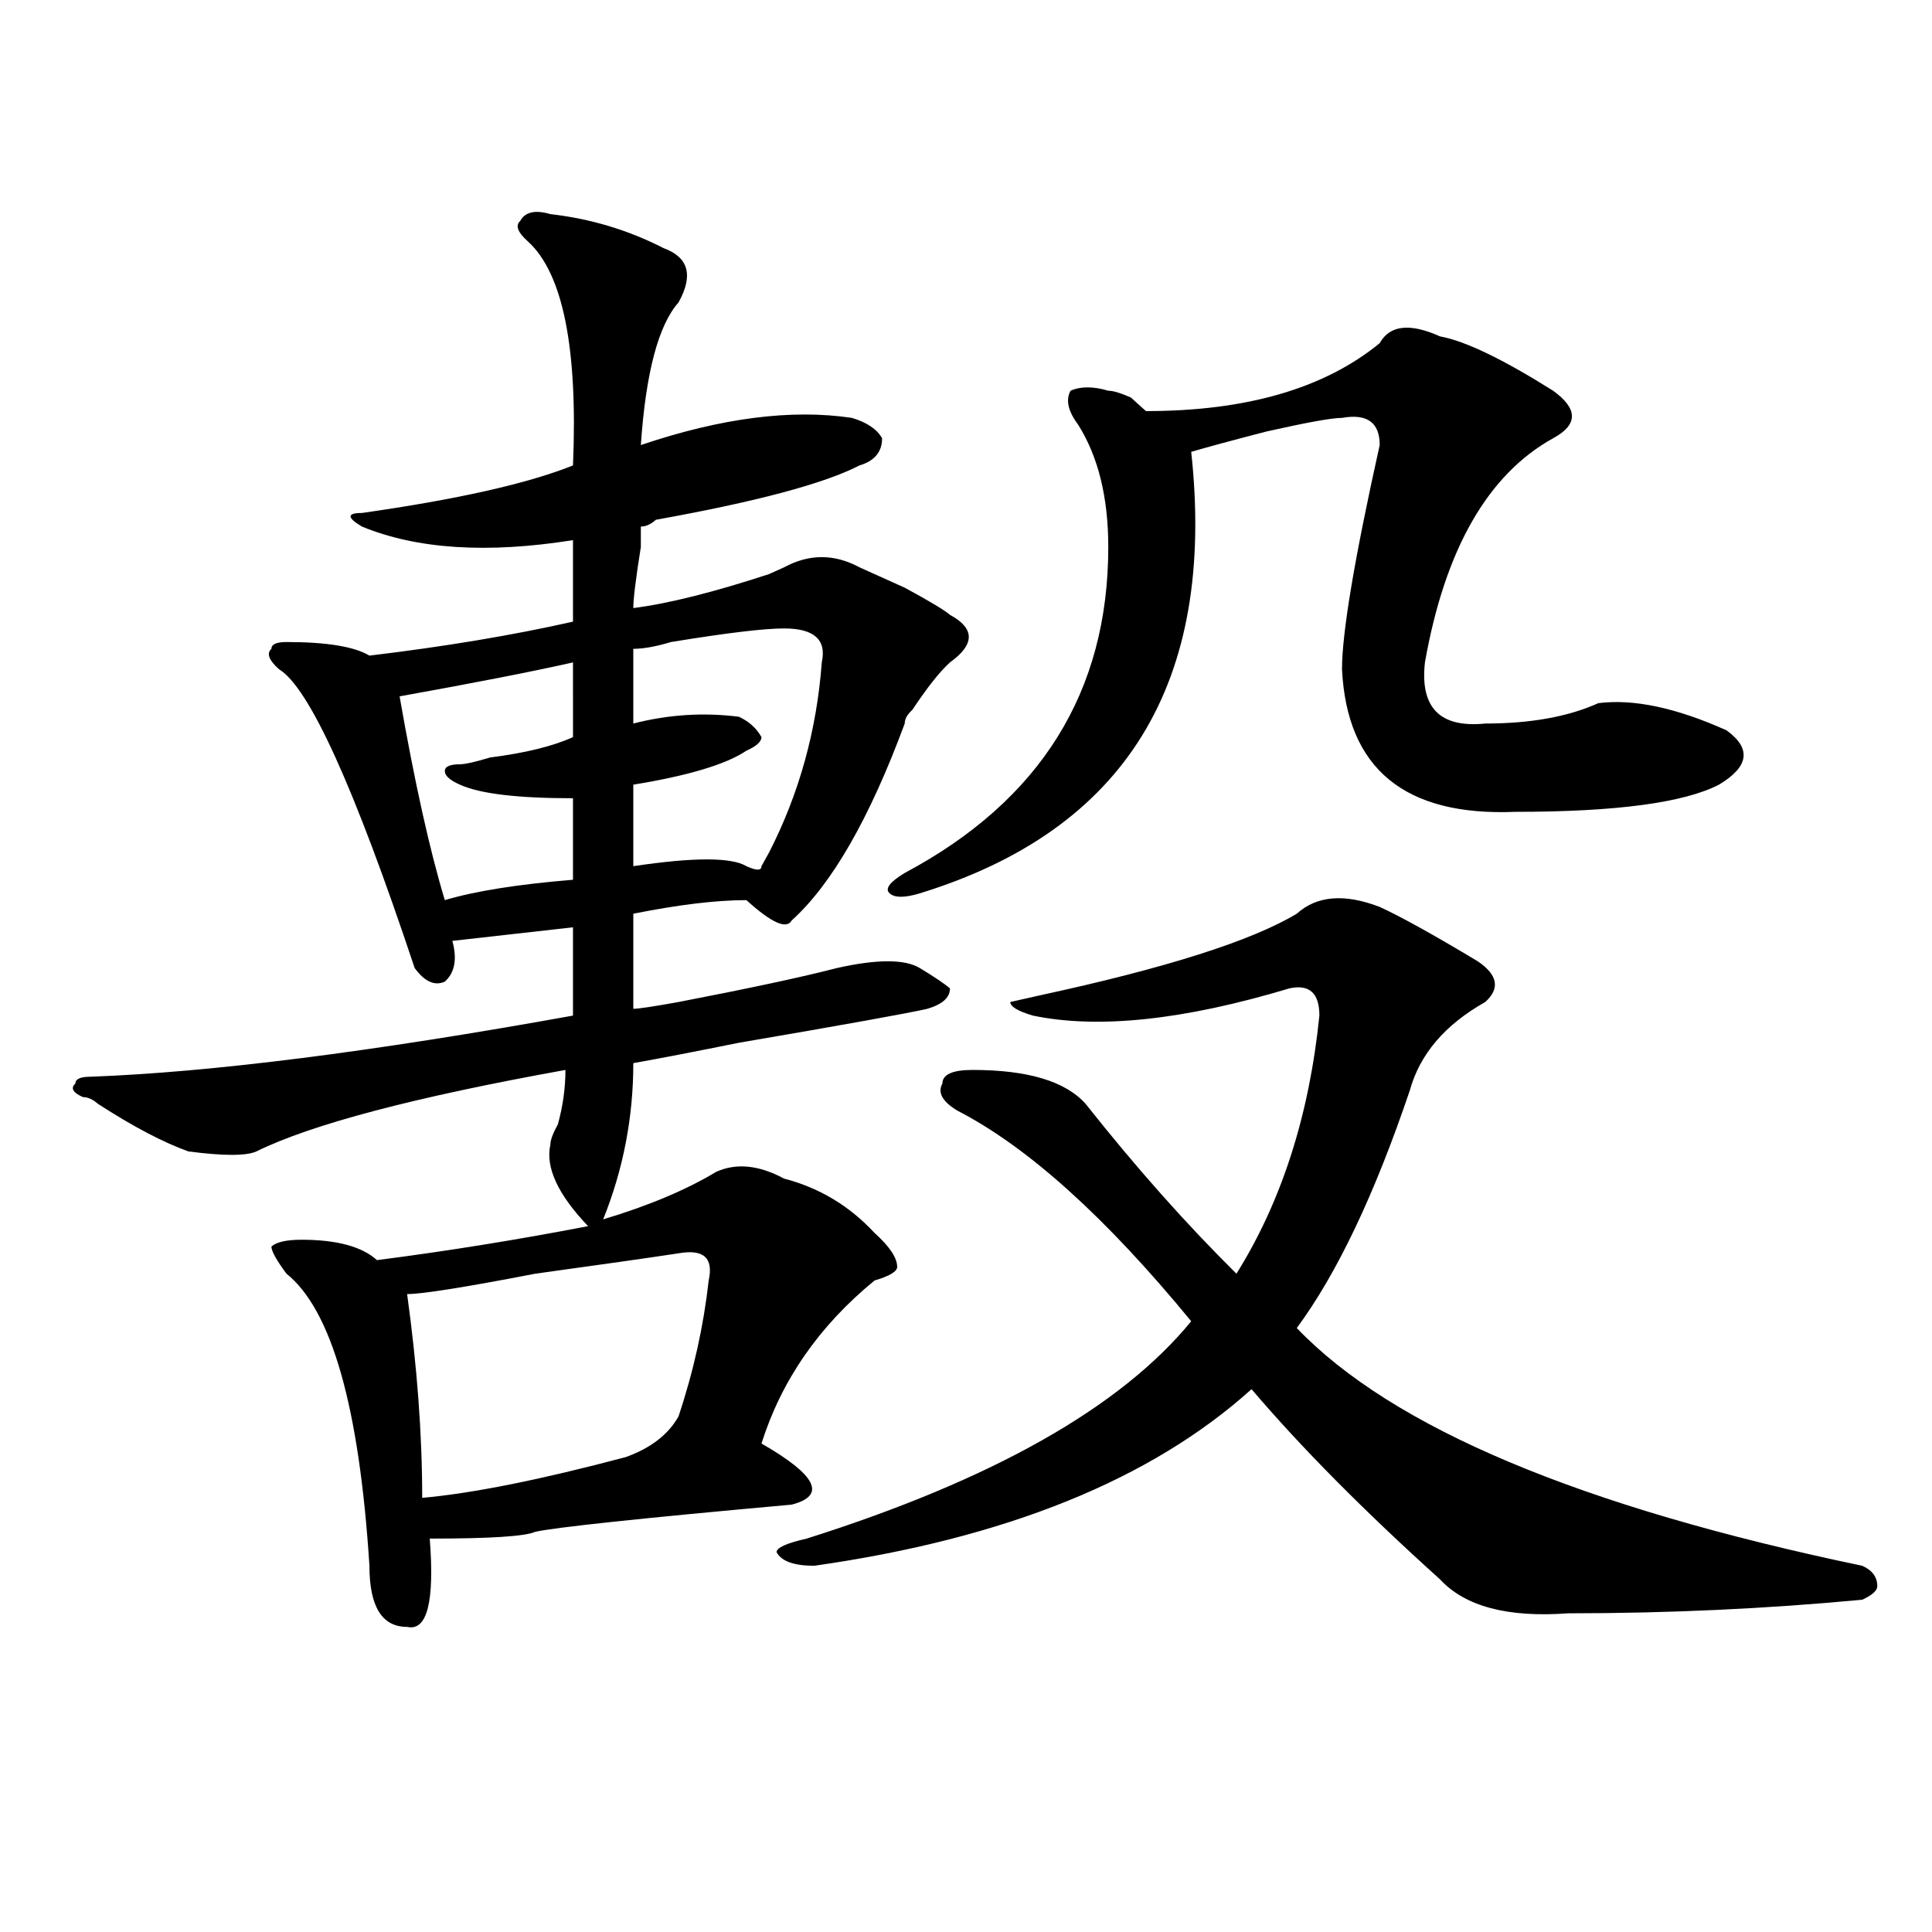 <?xml version="1.0" encoding="utf-8"?>
<!-- Generator: Adobe Illustrator 16.0.0, SVG Export Plug-In . SVG Version: 6.00 Build 0)  -->
<!DOCTYPE svg PUBLIC "-//W3C//DTD SVG 1.1//EN" "http://www.w3.org/Graphics/SVG/1.1/DTD/svg11.dtd">
<svg version="1.1" id="图层_1" xmlns="http://www.w3.org/2000/svg" xmlns:xlink="http://www.w3.org/1999/xlink" x="0px" y="0px"
	 width="1000px" height="1000px" viewBox="0 0 1000 1000" enable-background="new 0 0 1000 1000" xml:space="preserve">
<path d="M284.872,110.828c20.792,2.362,40.304,8.239,58.535,17.578c12.988,4.724,15.609,14.063,7.805,28.125
	c-10.427,11.755-16.951,36.364-19.512,73.828c41.584-14.063,78.047-18.731,109.266-14.063c7.805,2.362,12.988,5.878,15.609,10.547
	c0,7.031-3.902,11.755-11.707,14.063c-18.231,9.394-53.352,18.786-105.363,28.125c-2.622,2.362-5.244,3.516-7.805,3.516v10.547
	c-2.622,16.425-3.902,26.972-3.902,31.641c18.17-2.308,41.584-8.185,70.242-17.578l7.805-3.516c12.988-7.031,25.975-7.031,39.023,0
	c5.183,2.362,12.988,5.878,23.414,10.547c12.988,7.031,20.792,11.755,23.414,14.063c12.988,7.031,12.988,15.271,0,24.609
	c-5.244,4.724-11.707,12.909-19.512,24.609c-2.622,2.362-3.902,4.724-3.902,7.031c-18.231,49.219-37.743,83.222-58.535,101.953
	c-2.622,4.724-10.427,1.208-23.414-10.547c-15.609,0-35.121,2.362-58.535,7.031c0,9.394,0,25.817,0,49.219
	c2.561,0,10.365-1.153,23.414-3.516c36.402-7.031,63.718-12.854,81.949-17.578c20.792-4.669,35.121-4.669,42.926,0
	c7.805,4.724,12.988,8.239,15.609,10.547c0,4.724-3.902,8.239-11.707,10.547c-10.427,2.362-42.926,8.239-97.559,17.578
	c-23.414,4.724-41.645,8.239-54.633,10.547c0,28.125-5.244,55.097-15.609,80.859c23.414-7.031,42.926-15.216,58.535-24.609
	c10.365-4.669,22.073-3.516,35.121,3.516c18.17,4.724,33.78,14.063,46.828,28.125c7.805,7.031,11.707,12.909,11.707,17.578
	c0,2.362-3.902,4.724-11.707,7.031c-28.658,23.456-48.17,51.581-58.535,84.375c28.597,16.425,33.78,26.972,15.609,31.641
	c-78.047,7.031-122.314,11.755-132.68,14.063c-5.244,2.362-23.414,3.516-54.633,3.516c2.561,32.794-1.342,48.01-11.707,45.703
	c-13.049,0-19.512-10.547-19.512-31.641c-5.244-82.013-19.512-132.386-42.926-151.172c-5.244-7.031-7.805-11.7-7.805-14.063
	c2.561-2.308,7.805-3.516,15.609-3.516c18.17,0,31.219,3.516,39.023,10.547c36.402-4.669,72.803-10.547,109.266-17.578
	c-15.609-16.37-22.134-30.433-19.512-42.188c0-2.308,1.281-5.823,3.902-10.547c2.561-9.339,3.902-18.731,3.902-28.125
	c-78.047,14.063-131.399,28.125-159.996,42.188c-5.244,2.362-16.951,2.362-35.121,0c-13.049-4.669-28.658-12.854-46.828-24.609
	c-2.622-2.308-5.244-3.516-7.805-3.516c-5.244-2.308-6.524-4.669-3.902-7.031c0-2.308,2.561-3.516,7.805-3.516
	c62.438-2.308,145.667-12.854,249.75-31.641c0-18.731,0-33.948,0-45.703L234.141,487c2.561,9.394,1.281,16.425-3.902,21.094
	c-5.244,2.362-10.427,0-15.609-7.031c-31.219-93.714-54.633-145.294-70.242-154.688c-5.244-4.669-6.524-8.185-3.902-10.547
	c0-2.308,2.561-3.516,7.805-3.516c20.792,0,35.121,2.362,42.926,7.031c39.023-4.669,74.145-10.547,105.363-17.578v-42.188
	c-44.267,7.031-80.669,4.724-109.266-7.031c-7.805-4.669-7.805-7.031,0-7.031c49.389-7.031,85.852-15.216,109.266-24.609
	c2.561-60.919-5.244-99.591-23.414-116.016c-5.244-4.669-6.524-8.185-3.902-10.547C271.823,109.675,277.067,108.521,284.872,110.828
	z M296.579,342.859c-20.853,4.724-50.73,10.547-89.754,17.578c7.805,44.55,15.609,79.706,23.414,105.469
	c15.609-4.669,37.682-8.185,66.34-10.547v-42.188c-28.658,0-48.17-2.308-58.535-7.031c-5.244-2.308-7.805-4.669-7.805-7.031
	c0-2.308,2.561-3.516,7.805-3.516c2.561,0,7.805-1.153,15.609-3.516c18.17-2.308,32.499-5.823,42.926-10.547V342.859z
	 M351.211,648.719c-15.609,2.362-40.365,5.878-74.145,10.547c-36.463,7.031-58.535,10.547-66.34,10.547
	c5.183,37.519,7.805,72.675,7.805,105.469c25.975-2.308,61.096-9.339,105.363-21.094c12.988-4.669,22.073-11.7,27.316-21.094
	c7.805-23.401,12.988-46.856,15.609-70.313C369.382,651.081,364.199,646.411,351.211,648.719z M405.844,325.281
	c-10.427,0-29.938,2.362-58.535,7.031c-7.805,2.362-14.329,3.516-19.512,3.516c0,11.755,0,24.609,0,38.672
	c18.17-4.669,36.402-5.823,54.633-3.516c5.183,2.362,9.085,5.878,11.707,10.547c0,2.362-2.622,4.724-7.805,7.031
	c-10.427,7.031-29.938,12.909-58.535,17.578c0,16.425,0,30.487,0,42.188c31.219-4.669,50.73-4.669,58.535,0
	c5.183,2.362,7.805,2.362,7.805,0l3.902-7.031c15.609-30.433,24.695-63.281,27.316-98.438
	C427.917,331.159,421.454,325.281,405.844,325.281z M714.129,469.422c10.365,4.724,27.316,14.063,50.73,28.125
	c10.365,7.031,11.707,14.063,3.902,21.094c-20.853,11.755-33.841,26.972-39.023,45.703c-18.231,53.942-37.743,94.922-58.535,123.047
	c49.389,51.581,146.948,92.614,292.676,123.047c5.183,2.307,7.805,5.822,7.805,10.547c0,2.307-2.622,4.669-7.805,7.031
	c-49.45,4.669-100.18,7.031-152.191,7.031c-31.219,2.307-53.352-3.516-66.34-17.578c-39.023-35.156-71.584-67.95-97.559-98.438
	c-52.072,46.911-127.497,77.344-226.336,91.406c-10.427,0-16.951-2.308-19.512-7.031c0-2.308,5.183-4.669,15.609-7.031
	c96.217-30.433,162.557-67.95,199.02-112.5C572.303,629.987,532,593.677,495.598,574.891c-7.805-4.669-10.427-9.339-7.805-14.063
	c0-4.669,5.183-7.031,15.609-7.031c28.597,0,48.109,5.878,58.535,17.578c25.975,32.849,52.011,62.128,78.047,87.891
	c23.414-37.464,37.682-82.013,42.926-133.594c0-11.7-5.244-16.37-15.609-14.063c-54.633,16.425-98.9,21.094-132.68,14.063
	c-7.805-2.308-11.707-4.669-11.707-7.031l15.609-3.516c64.998-14.063,109.266-28.125,132.68-42.188
	C681.569,463.599,695.898,462.391,714.129,469.422z M468.282,451.844c70.242-37.464,105.363-93.714,105.363-168.75
	c0-25.763-5.244-46.856-15.609-63.281c-5.244-7.031-6.524-12.854-3.902-17.578c5.183-2.308,11.707-2.308,19.512,0
	c2.561,0,6.463,1.208,11.707,3.516c2.561,2.362,5.183,4.724,7.805,7.031c52.011,0,92.315-11.7,120.973-35.156
	c5.183-9.339,15.609-10.547,31.219-3.516c12.988,2.362,32.499,11.755,58.535,28.125c12.988,9.394,12.988,17.578,0,24.609
	c-33.841,18.786-55.974,57.458-66.34,116.016c-2.622,23.456,7.805,34.003,31.219,31.641c23.414,0,42.926-3.516,58.535-10.547
	c18.17-2.308,40.304,2.362,66.34,14.063c12.988,9.394,11.707,18.786-3.902,28.125c-18.231,9.394-53.352,14.063-105.363,14.063
	c-57.255,2.362-87.193-22.247-89.754-73.828c0-18.731,6.463-57.403,19.512-116.016c0-11.7-6.524-16.37-19.512-14.063
	c-5.244,0-18.231,2.362-39.023,7.031c-18.231,4.724-31.219,8.239-39.023,10.547c12.988,119.531-33.841,195.722-140.484,228.516
	c-7.805,2.362-13.049,2.362-15.609,0C457.855,460.083,460.477,456.567,468.282,451.844z"/>
</svg>
